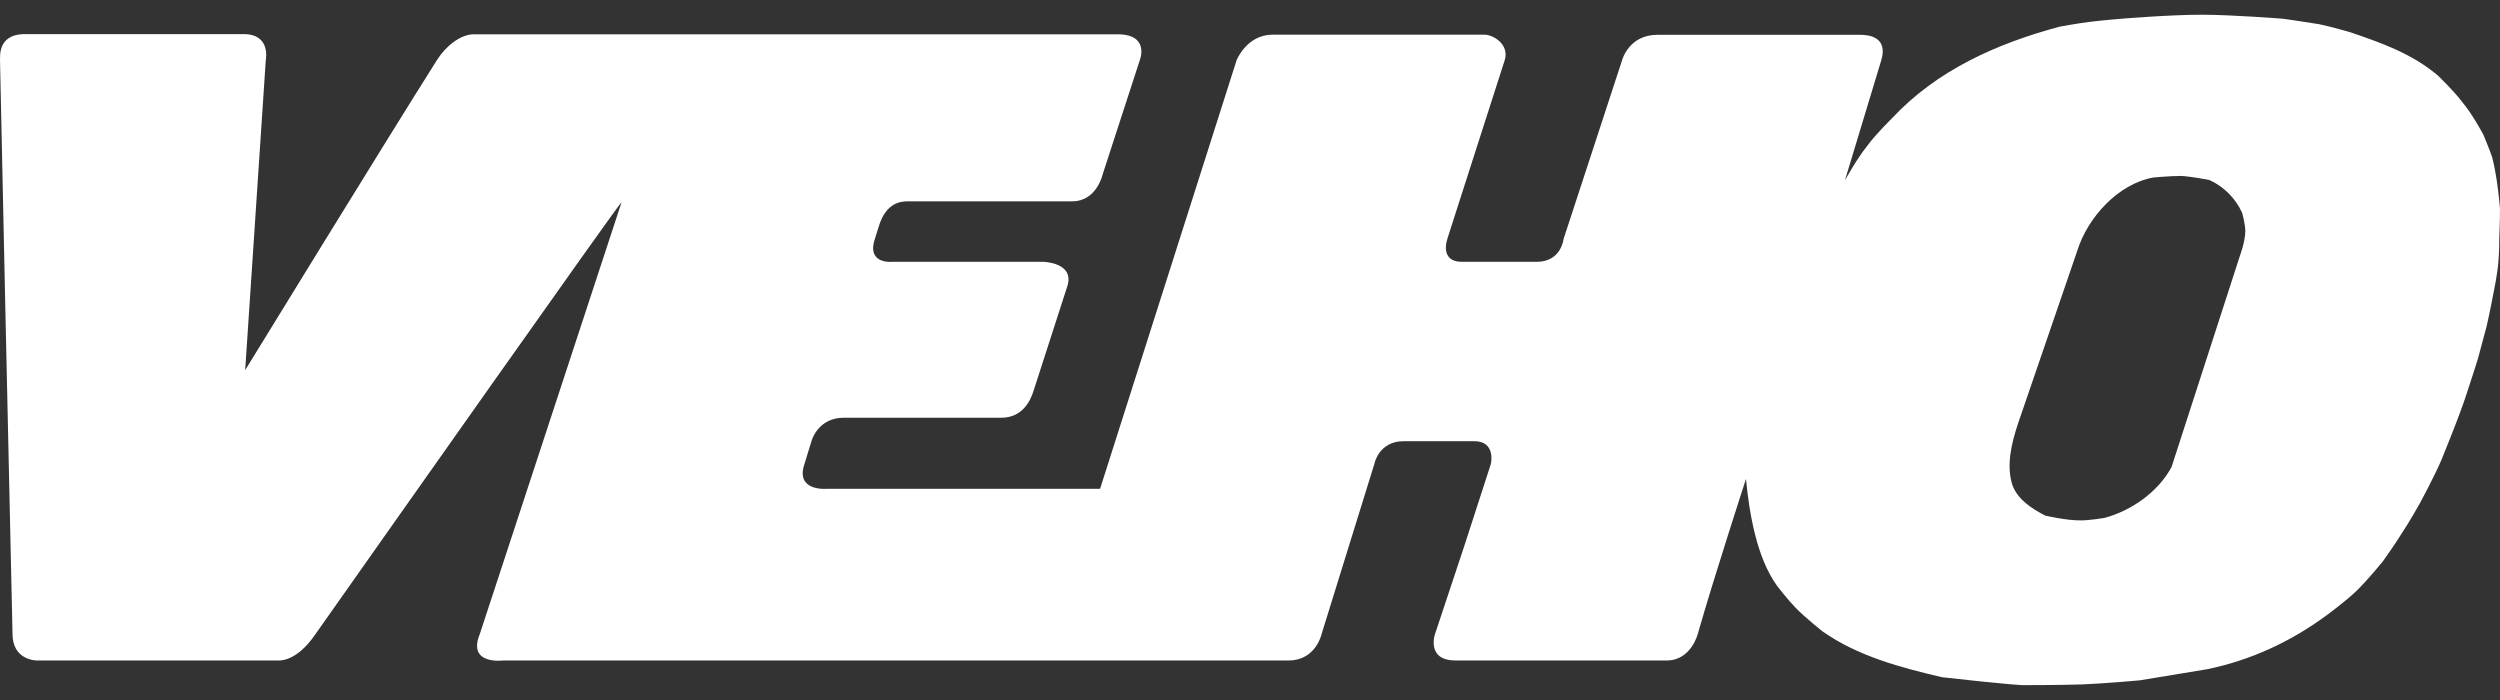 <?xml version="1.0" encoding="UTF-8"?> <svg xmlns="http://www.w3.org/2000/svg" width="100" height="28" viewBox="0 0 100 28" fill="none"><rect x="0" y="0" width="100" height="28" fill="#333333" stroke="none"/><path d="M89.594 10.24C89.594 10.24 89.812 9.662 89.812 9.246C89.812 8.956 89.685 8.512 89.685 8.512C89.424 7.933 88.945 7.454 88.373 7.2C88.373 7.2 87.703 7.066 87.251 7.037C86.807 7.037 86.129 7.101 86.129 7.101C84.726 7.355 83.505 8.695 83.089 10.036L80.718 16.95C80.464 17.719 80.239 18.615 80.499 19.412C80.718 19.991 81.269 20.343 81.812 20.625C81.812 20.625 82.665 20.823 83.223 20.816C83.597 20.816 84.175 20.717 84.175 20.717C85.234 20.435 86.32 19.694 86.863 18.678L89.594 10.24ZM99.111 14.368C99.111 14.368 98.871 15.137 98.709 15.616C98.554 16.124 98.229 16.957 98.229 16.957C98.229 16.957 97.883 17.853 97.658 18.396C97.368 19.066 96.818 20.089 96.818 20.089C96.818 20.089 96.374 20.887 96.049 21.366C95.795 21.783 95.315 22.453 95.315 22.453C95.315 22.453 94.702 23.208 94.257 23.638C93.82 24.061 93.044 24.626 93.044 24.626C91.604 25.684 90.003 26.418 88.274 26.771L85.579 27.215C85.579 27.215 84.175 27.342 83.279 27.377C82.412 27.405 81.036 27.405 81.036 27.405C80.718 27.434 77.677 27.088 77.677 27.088C76.019 26.7 74.319 26.248 72.908 25.261C72.908 25.261 72.21 24.71 71.822 24.308C71.511 23.991 71.088 23.441 71.088 23.441C70.248 22.284 69.966 20.463 69.839 19.158C69.839 19.158 68.52 23.215 67.913 25.352C67.913 25.36 67.638 26.418 66.678 26.418H58.219C57.034 26.418 57.401 25.36 57.401 25.36L58.551 21.902L59.637 18.551C59.637 18.551 59.842 17.648 58.974 17.648H56.145C55.143 17.648 54.974 18.558 54.974 18.558L52.864 25.36C52.864 25.36 52.639 26.411 51.559 26.418H20.136C20.136 26.418 18.682 26.615 19.19 25.367L24.863 8.089C24.757 8.138 15.373 21.458 12.622 25.36C11.839 26.517 11.126 26.418 11.126 26.418H1.453C1.453 26.418 0.501 26.411 0.501 25.36C0.402 20.901 -0.007 2.388 9.01317e-05 2.388C0.028 2.388 -0.169 1.365 0.995 1.365H9.75C10.844 1.365 10.632 2.395 10.632 2.395L9.807 14.805C9.807 14.805 15.479 5.563 17.483 2.395C17.835 1.838 18.428 1.372 18.95 1.372H44.673C46 1.358 45.598 2.388 45.598 2.388L44.109 6.967C44.109 6.967 43.876 8.053 42.888 8.053H36.313C36.038 8.053 35.452 8.103 35.163 9.02L35.008 9.514C34.627 10.579 35.678 10.473 35.678 10.473H41.738C41.738 10.473 43.001 10.501 42.691 11.454L41.329 15.673C41.223 15.997 40.92 16.71 40.045 16.71H33.745C33.053 16.71 32.616 17.14 32.454 17.662L32.179 18.558C31.805 19.652 33.039 19.553 33.039 19.553H44.003L49.464 2.409C49.464 2.409 49.866 1.386 50.91 1.386H59.369C59.736 1.386 60.385 1.781 60.188 2.409L57.895 9.549C57.761 9.979 57.81 10.473 58.48 10.473H61.472C62.452 10.473 62.544 9.556 62.544 9.556L64.879 2.423C64.879 2.423 65.14 1.393 66.29 1.393H74.418C74.764 1.393 75.526 1.485 75.251 2.409L73.797 7.214C73.797 7.214 74.277 6.346 74.665 5.866C75.011 5.386 75.66 4.751 75.66 4.751C77.48 2.797 79.886 1.739 82.376 1.069C82.376 1.069 83.096 0.935 83.561 0.878C84.055 0.815 84.838 0.751 84.838 0.751C84.838 0.751 86.779 0.589 88.056 0.589C89.297 0.589 91.329 0.751 91.329 0.751C91.329 0.751 92.225 0.878 92.775 0.97C93.255 1.069 94.024 1.294 94.024 1.294C95.238 1.711 96.451 2.127 97.51 3.016C97.51 3.016 98.18 3.658 98.504 4.102C98.892 4.554 99.33 5.379 99.33 5.379C99.33 5.379 99.563 5.93 99.683 6.275C99.781 6.628 99.873 7.235 99.873 7.235C99.873 7.235 99.972 7.94 100 8.35C100 8.801 99.972 9.507 99.972 9.507C99.972 9.507 99.972 10.085 99.936 10.466C99.908 10.911 99.753 11.651 99.753 11.651C99.753 11.651 99.591 12.512 99.464 13.055L99.111 14.368Z" fill="white"></path></svg> 